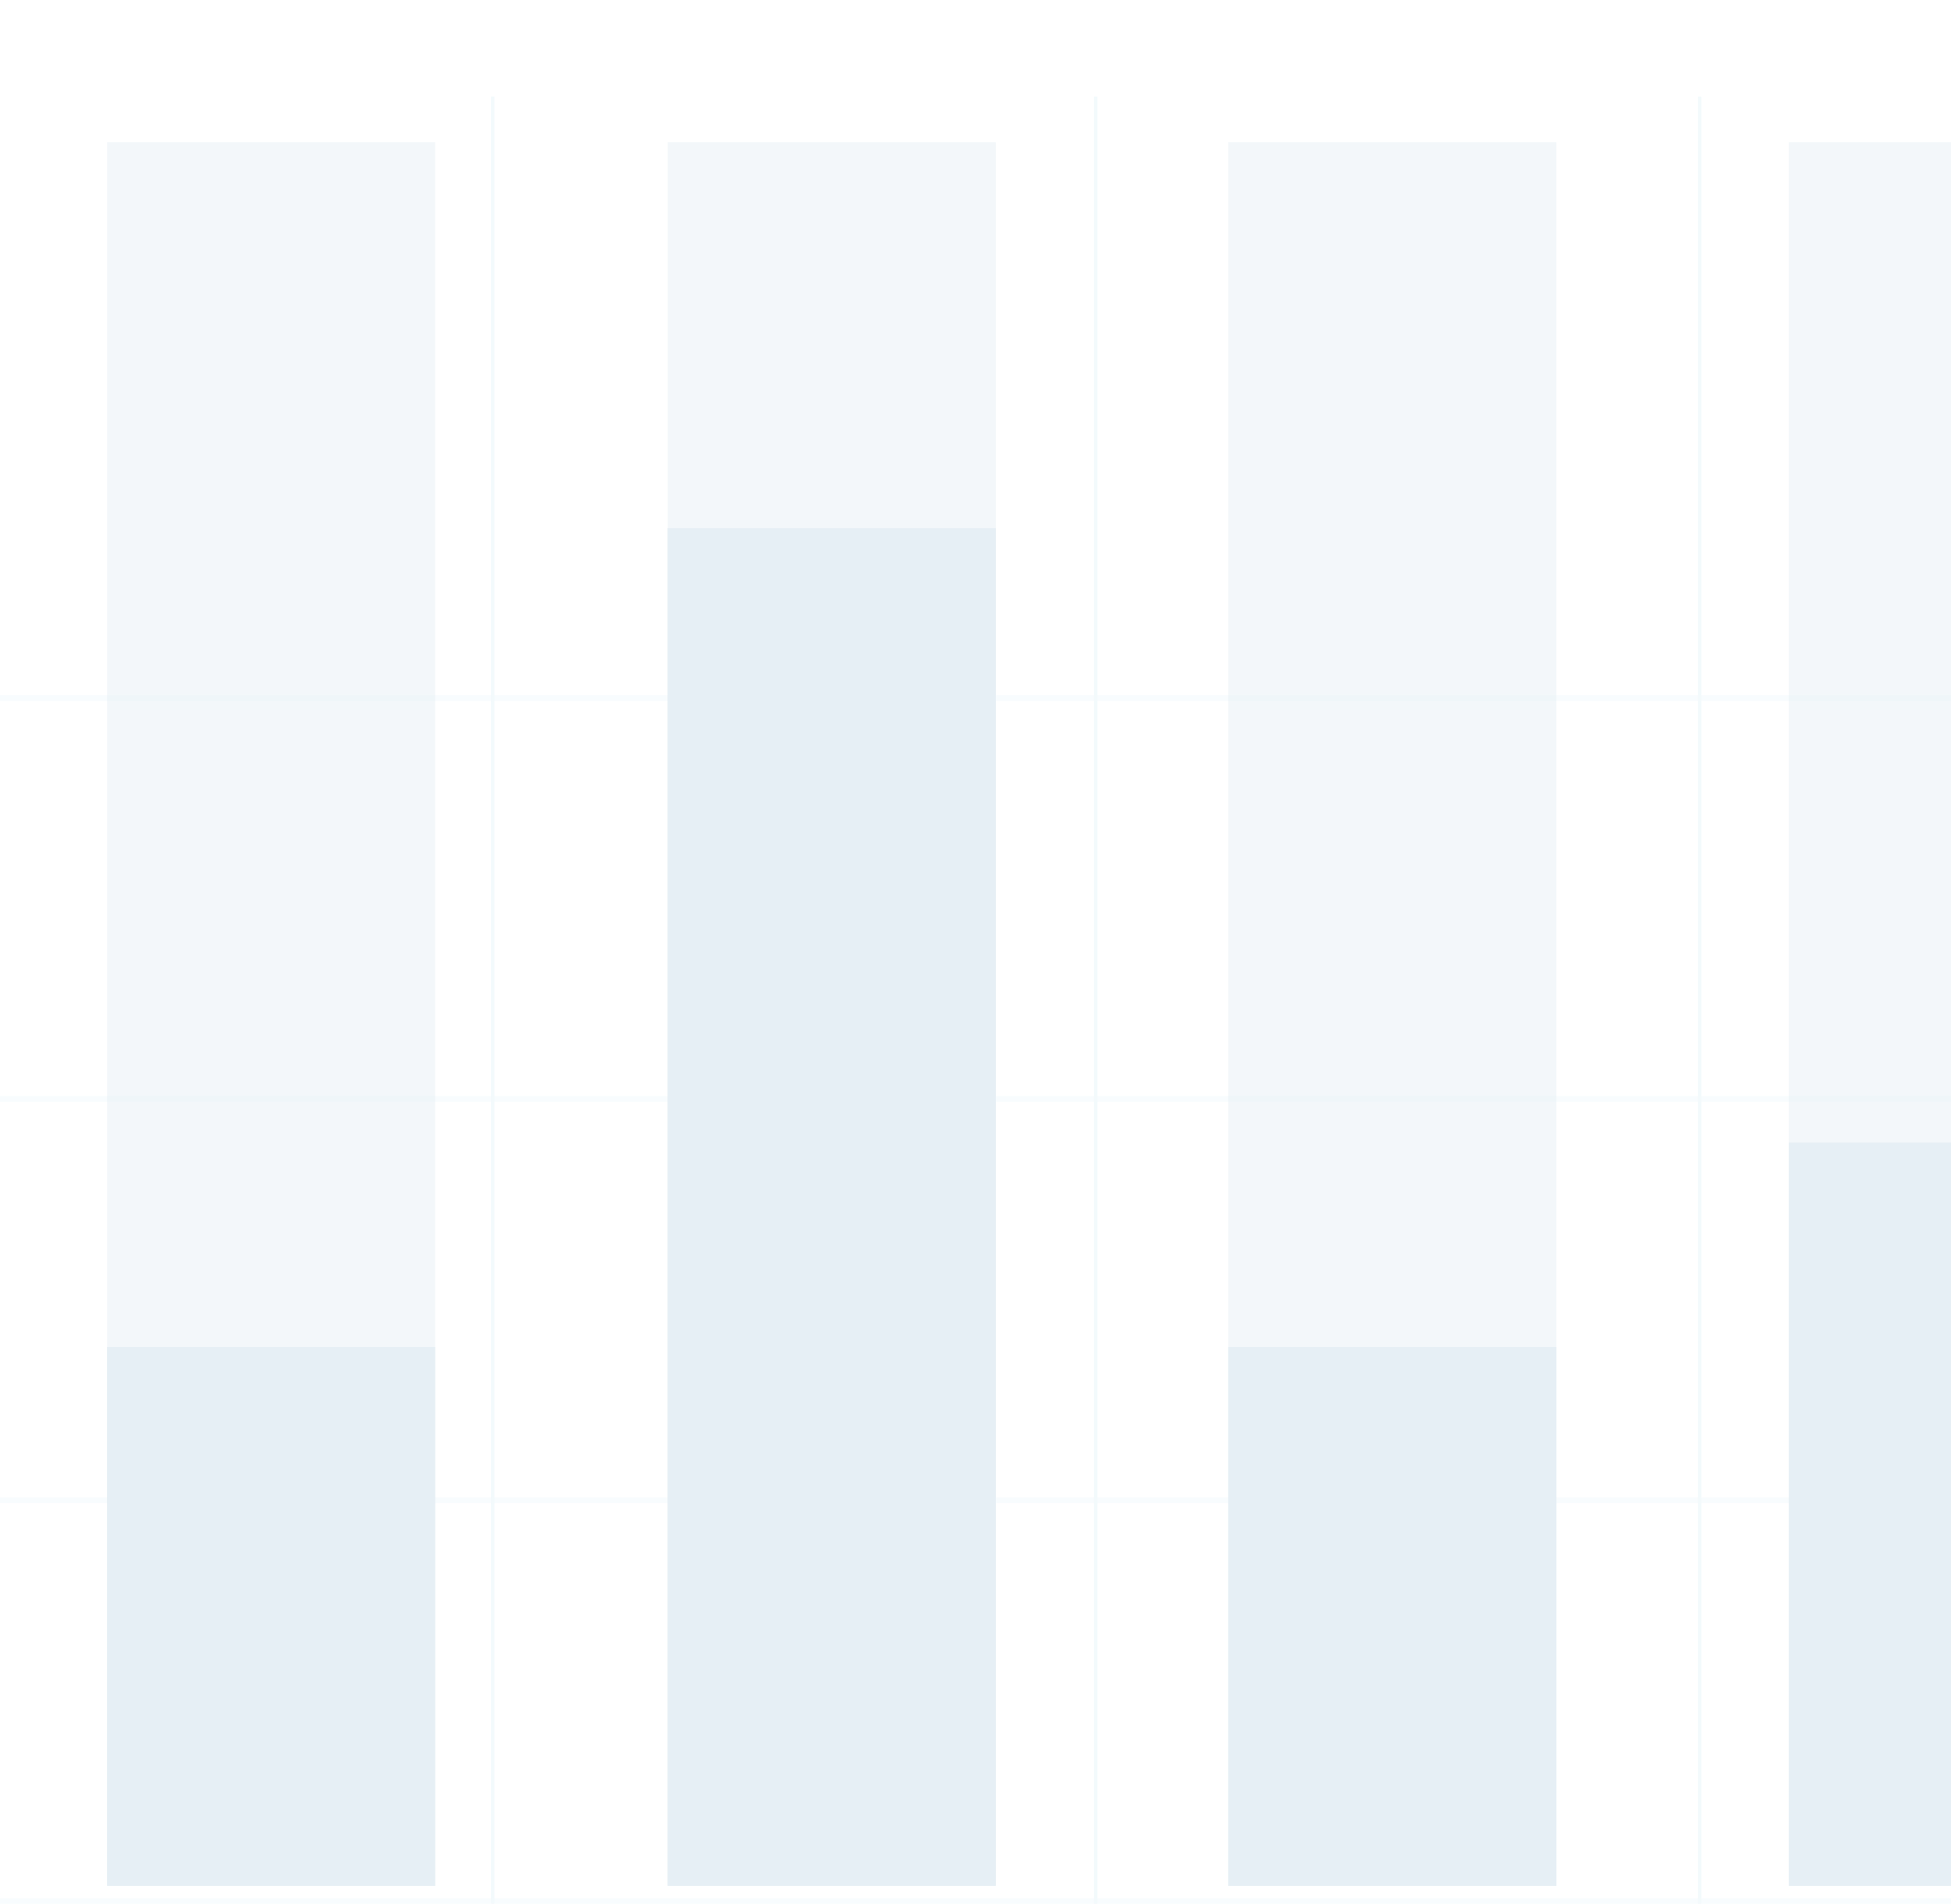 <?xml version="1.0" encoding="UTF-8"?> <svg xmlns="http://www.w3.org/2000/svg" xmlns:xlink="http://www.w3.org/1999/xlink" width="144.152" height="140.684" viewBox="0 0 144.152 140.684"><defs><clipPath id="clip-path"><rect id="Rectangle_1586" data-name="Rectangle 1586" width="144.152" height="140.684" fill="#fff" stroke="#707070" stroke-width="1"></rect></clipPath><clipPath id="clip-path-2"><rect id="Rectangle_140" data-name="Rectangle 140" width="523.184" height="133.555" fill="none"></rect></clipPath><clipPath id="clip-path-4"><rect id="Rectangle_48" data-name="Rectangle 48" width="267.469" height="0.422" fill="none"></rect></clipPath><clipPath id="clip-path-5"><rect id="Rectangle_50" data-name="Rectangle 50" width="298.953" height="0.419" fill="none"></rect></clipPath><clipPath id="clip-path-6"><rect id="Rectangle_52" data-name="Rectangle 52" width="298.953" height="0.42" fill="none"></rect></clipPath><clipPath id="clip-path-7"><rect id="Rectangle_54" data-name="Rectangle 54" width="298.953" height="0.422" fill="none"></rect></clipPath><clipPath id="clip-path-9"><rect id="Rectangle_65" data-name="Rectangle 65" width="24.244" height="128.843" fill="none"></rect></clipPath><linearGradient id="linear-gradient" x1="-0.792" y1="1.01" x2="-0.748" y2="1.01" gradientUnits="objectBoundingBox"><stop offset="0" stop-color="#c5e4f3"></stop><stop offset="1" stop-color="#005c94"></stop></linearGradient><linearGradient id="linear-gradient-2" x1="-2.5" y1="1.01" x2="-2.456" y2="1.01" xlink:href="#linear-gradient"></linearGradient><linearGradient id="linear-gradient-3" x1="-4.209" y1="1.01" x2="-4.164" y2="1.01" xlink:href="#linear-gradient"></linearGradient><clipPath id="clip-path-16"><rect id="Rectangle_73" data-name="Rectangle 73" width="24.243" height="128.843" fill="none"></rect></clipPath><linearGradient id="linear-gradient-4" x1="-5.917" y1="1.01" x2="-5.873" y2="1.01" xlink:href="#linear-gradient"></linearGradient><linearGradient id="linear-gradient-5" x1="-7.626" y1="1.01" x2="-7.581" y2="1.01" xlink:href="#linear-gradient"></linearGradient><linearGradient id="linear-gradient-6" x1="-9.334" y1="1.01" x2="-9.29" y2="1.01" xlink:href="#linear-gradient"></linearGradient><clipPath id="clip-path-21"><rect id="Rectangle_83" data-name="Rectangle 83" width="24.244" height="90.295" fill="none"></rect></clipPath><linearGradient id="linear-gradient-7" x1="-0.792" y1="1.015" x2="-0.748" y2="1.015" xlink:href="#linear-gradient"></linearGradient><clipPath id="clip-path-22"><rect id="Rectangle_85" data-name="Rectangle 85" width="24.244" height="39.827" fill="none"></rect></clipPath><linearGradient id="linear-gradient-8" x1="-2.5" y1="1.033" x2="-2.456" y2="1.033" xlink:href="#linear-gradient"></linearGradient><clipPath id="clip-path-23"><rect id="Rectangle_87" data-name="Rectangle 87" width="24.244" height="100.328" fill="none"></rect></clipPath><linearGradient id="linear-gradient-9" x1="-4.209" y1="1.013" x2="-4.164" y2="1.013" xlink:href="#linear-gradient"></linearGradient><clipPath id="clip-path-24"><rect id="Rectangle_89" data-name="Rectangle 89" width="24.243" height="39.827" fill="none"></rect></clipPath><linearGradient id="linear-gradient-10" x1="-5.917" y1="1.033" x2="-5.873" y2="1.033" xlink:href="#linear-gradient"></linearGradient><clipPath id="clip-path-25"><rect id="Rectangle_91" data-name="Rectangle 91" width="24.244" height="54.917" fill="none"></rect></clipPath><linearGradient id="linear-gradient-11" x1="-7.626" y1="1.024" x2="-7.581" y2="1.024" xlink:href="#linear-gradient"></linearGradient><clipPath id="clip-path-26"><rect id="Rectangle_93" data-name="Rectangle 93" width="24.244" height="71.814" fill="none"></rect></clipPath><linearGradient id="linear-gradient-12" x1="-9.334" y1="1.019" x2="-9.29" y2="1.019" xlink:href="#linear-gradient"></linearGradient><clipPath id="clip-path-28"><rect id="Rectangle_95" data-name="Rectangle 95" width="257.46" height="0.424" fill="none"></rect></clipPath><clipPath id="clip-path-29"><rect id="Rectangle_97" data-name="Rectangle 97" width="248.267" height="0.42" fill="none"></rect></clipPath><clipPath id="clip-path-31"><rect id="Rectangle_101" data-name="Rectangle 101" width="248.267" height="0.424" fill="none"></rect></clipPath><clipPath id="clip-path-33"><rect id="Rectangle_111" data-name="Rectangle 111" width="24.246" height="128.842" fill="none"></rect></clipPath><linearGradient id="linear-gradient-13" x1="-11.339" y1="1.01" x2="-11.294" y2="1.01" xlink:href="#linear-gradient"></linearGradient><linearGradient id="linear-gradient-14" x1="-13.048" y1="1.01" x2="-13.004" y2="1.01" xlink:href="#linear-gradient"></linearGradient><linearGradient id="linear-gradient-15" x1="-14.757" y1="1.01" x2="-14.712" y2="1.01" xlink:href="#linear-gradient"></linearGradient><clipPath id="clip-path-39"><rect id="Rectangle_120" data-name="Rectangle 120" width="24.245" height="128.843" fill="none"></rect></clipPath><linearGradient id="linear-gradient-16" x1="-16.465" y1="1.01" x2="-16.421" y2="1.01" xlink:href="#linear-gradient"></linearGradient><linearGradient id="linear-gradient-17" x1="-18.174" y1="1.01" x2="-18.129" y2="1.01" xlink:href="#linear-gradient"></linearGradient><linearGradient id="linear-gradient-18" x1="-19.882" y1="1.01" x2="-19.838" y2="1.01" xlink:href="#linear-gradient"></linearGradient><clipPath id="clip-path-45"><rect id="Rectangle_129" data-name="Rectangle 129" width="24.246" height="90.295" fill="none"></rect></clipPath><linearGradient id="linear-gradient-19" x1="-11.339" y1="1.015" x2="-11.294" y2="1.015" xlink:href="#linear-gradient"></linearGradient><linearGradient id="linear-gradient-20" x1="-13.048" y1="1.033" x2="-13.004" y2="1.033" xlink:href="#linear-gradient"></linearGradient><clipPath id="clip-path-47"><rect id="Rectangle_133" data-name="Rectangle 133" width="24.243" height="100.328" fill="none"></rect></clipPath><linearGradient id="linear-gradient-21" x1="-14.757" y1="1.013" x2="-14.712" y2="1.013" xlink:href="#linear-gradient"></linearGradient><linearGradient id="linear-gradient-22" x1="-16.465" y1="1.033" x2="-16.421" y2="1.033" xlink:href="#linear-gradient"></linearGradient><clipPath id="clip-path-49"><rect id="Rectangle_137" data-name="Rectangle 137" width="24.243" height="54.917" fill="none"></rect></clipPath><linearGradient id="linear-gradient-23" x1="-18.174" y1="1.024" x2="-18.129" y2="1.024" xlink:href="#linear-gradient"></linearGradient><clipPath id="clip-path-50"><rect id="Rectangle_139" data-name="Rectangle 139" width="24.243" height="71.814" fill="none"></rect></clipPath><linearGradient id="linear-gradient-24" x1="-19.882" y1="1.019" x2="-19.838" y2="1.019" xlink:href="#linear-gradient"></linearGradient></defs><g id="count-pattern-m" clip-path="url(#clip-path)"><g id="Group_4170" data-name="Group 4170" transform="translate(-308.423 7.129)" opacity="0.098"><g id="Group_189" data-name="Group 189" clip-path="url(#clip-path-2)"><g id="Group_86" data-name="Group 86"><g id="Group_85" data-name="Group 85" clip-path="url(#clip-path-2)"><g id="Group_75" data-name="Group 75" transform="translate(0 133.132)" opacity="0.62"><g id="Group_74" data-name="Group 74"><g id="Group_73" data-name="Group 73" clip-path="url(#clip-path-4)"><rect id="Rectangle_47" data-name="Rectangle 47" width="267.469" height="0.423" transform="translate(0 0)" fill="#85c7e3"></rect></g></g></g><g id="Group_78" data-name="Group 78" transform="translate(0.208 103.519)" opacity="0.62"><g id="Group_77" data-name="Group 77"><g id="Group_76" data-name="Group 76" clip-path="url(#clip-path-5)"><rect id="Rectangle_49" data-name="Rectangle 49" width="298.952" height="0.419" transform="translate(0.001)" fill="#85c7e3"></rect></g></g></g><g id="Group_81" data-name="Group 81" transform="translate(0.208 73.859)" opacity="0.62"><g id="Group_80" data-name="Group 80"><g id="Group_79" data-name="Group 79" clip-path="url(#clip-path-6)"><rect id="Rectangle_51" data-name="Rectangle 51" width="298.952" height="0.419" transform="translate(0.001 0)" fill="#85c7e3"></rect></g></g></g><g id="Group_84" data-name="Group 84" transform="translate(0.208 44.245)" opacity="0.62"><g id="Group_83" data-name="Group 83"><g id="Group_82" data-name="Group 82" clip-path="url(#clip-path-7)"><rect id="Rectangle_53" data-name="Rectangle 53" width="298.952" height="0.423" transform="translate(0.001 0)" fill="#85c7e3"></rect></g></g></g></g></g><rect id="Rectangle_56" data-name="Rectangle 56" width="0.258" height="133.542" transform="translate(267.211 0.013)" fill="#85c7e3"></rect><rect id="Rectangle_57" data-name="Rectangle 57" width="0.264" height="133.553" transform="translate(222.66 0.002)" fill="#85c7e3"></rect><rect id="Rectangle_58" data-name="Rectangle 58" width="0.251" height="133.553" transform="translate(178.169 0.002)" fill="#85c7e3"></rect><rect id="Rectangle_59" data-name="Rectangle 59" width="0.257" height="133.553" transform="translate(133.542 0.002)" fill="#85c7e3"></rect><rect id="Rectangle_60" data-name="Rectangle 60" width="0.258" height="133.553" transform="translate(88.978 0.002)" fill="#85c7e3"></rect><rect id="Rectangle_61" data-name="Rectangle 61" width="0.257" height="133.553" transform="translate(44.543 0.002)" fill="#85c7e3"></rect><rect id="Rectangle_62" data-name="Rectangle 62" width="0.251" height="133.553" transform="translate(0.083 0.002)" fill="#85c7e3"></rect><g id="Group_118" data-name="Group 118"><g id="Group_117" data-name="Group 117" clip-path="url(#clip-path-2)"><g id="Group_91" data-name="Group 91" transform="translate(19.201 3.381)" opacity="0.47"><g id="Group_90" data-name="Group 90"><g id="Group_89" data-name="Group 89" clip-path="url(#clip-path-9)"><g id="Group_88" data-name="Group 88" transform="translate(0)"><g id="Group_87" data-name="Group 87" clip-path="url(#clip-path-9)"><rect id="Rectangle_63" data-name="Rectangle 63" width="24.243" height="128.843" transform="translate(0 0)" fill="url(#linear-gradient)"></rect></g></g></g></g></g><g id="Group_96" data-name="Group 96" transform="translate(60.62 3.381)" opacity="0.47"><g id="Group_95" data-name="Group 95"><g id="Group_94" data-name="Group 94" clip-path="url(#clip-path-9)"><g id="Group_93" data-name="Group 93" transform="translate(0.001)"><g id="Group_92" data-name="Group 92" clip-path="url(#clip-path-9)"><rect id="Rectangle_66" data-name="Rectangle 66" width="24.243" height="128.843" transform="translate(0 0)" fill="url(#linear-gradient-2)"></rect></g></g></g></g></g><g id="Group_101" data-name="Group 101" transform="translate(102.039 3.381)" opacity="0.47"><g id="Group_100" data-name="Group 100"><g id="Group_99" data-name="Group 99" clip-path="url(#clip-path-9)"><g id="Group_98" data-name="Group 98" transform="translate(0)"><g id="Group_97" data-name="Group 97" clip-path="url(#clip-path-9)"><rect id="Rectangle_69" data-name="Rectangle 69" width="24.243" height="128.843" transform="translate(0 0)" fill="url(#linear-gradient-3)"></rect></g></g></g></g></g><g id="Group_106" data-name="Group 106" transform="translate(143.458 3.381)" opacity="0.47"><g id="Group_105" data-name="Group 105"><g id="Group_104" data-name="Group 104" clip-path="url(#clip-path-9)"><g id="Group_103" data-name="Group 103" transform="translate(0)"><g id="Group_102" data-name="Group 102" clip-path="url(#clip-path-16)"><rect id="Rectangle_72" data-name="Rectangle 72" width="24.243" height="128.843" transform="translate(0 0)" fill="url(#linear-gradient-4)"></rect></g></g></g></g></g><g id="Group_111" data-name="Group 111" transform="translate(184.876 3.381)" opacity="0.47"><g id="Group_110" data-name="Group 110"><g id="Group_109" data-name="Group 109" clip-path="url(#clip-path-9)"><g id="Group_108" data-name="Group 108"><g id="Group_107" data-name="Group 107" clip-path="url(#clip-path-9)"><rect id="Rectangle_75" data-name="Rectangle 75" width="24.243" height="128.843" transform="translate(0 0)" fill="url(#linear-gradient-5)"></rect></g></g></g></g></g><g id="Group_116" data-name="Group 116" transform="translate(226.296 3.381)" opacity="0.47"><g id="Group_115" data-name="Group 115"><g id="Group_114" data-name="Group 114" clip-path="url(#clip-path-16)"><g id="Group_113" data-name="Group 113" transform="translate(0)"><g id="Group_112" data-name="Group 112" clip-path="url(#clip-path-9)"><rect id="Rectangle_78" data-name="Rectangle 78" width="24.244" height="128.843" transform="translate(0 0)" fill="url(#linear-gradient-6)"></rect></g></g></g></g></g></g></g><g id="Group_120" data-name="Group 120" transform="translate(19.201 41.93)"><g id="Group_119" data-name="Group 119" clip-path="url(#clip-path-21)"><rect id="Rectangle_82" data-name="Rectangle 82" width="24.244" height="90.295" transform="translate(0 0)" fill="url(#linear-gradient-7)"></rect></g></g><g id="Group_122" data-name="Group 122" transform="translate(60.621 92.397)"><g id="Group_121" data-name="Group 121" clip-path="url(#clip-path-22)"><rect id="Rectangle_84" data-name="Rectangle 84" width="24.243" height="39.827" transform="translate(0)" fill="url(#linear-gradient-8)"></rect></g></g><g id="Group_124" data-name="Group 124" transform="translate(102.039 31.896)"><g id="Group_123" data-name="Group 123" clip-path="url(#clip-path-23)"><rect id="Rectangle_86" data-name="Rectangle 86" width="24.244" height="100.328" transform="translate(0 0)" fill="url(#linear-gradient-9)"></rect></g></g><g id="Group_126" data-name="Group 126" transform="translate(143.458 92.397)"><g id="Group_125" data-name="Group 125" clip-path="url(#clip-path-24)"><rect id="Rectangle_88" data-name="Rectangle 88" width="24.243" height="39.827" transform="translate(0)" fill="url(#linear-gradient-10)"></rect></g></g><g id="Group_128" data-name="Group 128" transform="translate(184.876 77.307)"><g id="Group_127" data-name="Group 127" clip-path="url(#clip-path-25)"><rect id="Rectangle_90" data-name="Rectangle 90" width="24.244" height="54.917" fill="url(#linear-gradient-11)"></rect></g></g><g id="Group_130" data-name="Group 130" transform="translate(226.296 60.41)"><g id="Group_129" data-name="Group 129" clip-path="url(#clip-path-26)"><rect id="Rectangle_92" data-name="Rectangle 92" width="24.244" height="71.814" transform="translate(0 0)" fill="url(#linear-gradient-12)"></rect></g></g><g id="Group_144" data-name="Group 144"><g id="Group_143" data-name="Group 143" clip-path="url(#clip-path-2)"><g id="Group_133" data-name="Group 133" transform="translate(265.722 133.131)" opacity="0.62"><g id="Group_132" data-name="Group 132"><g id="Group_131" data-name="Group 131" clip-path="url(#clip-path-28)"><rect id="Rectangle_94" data-name="Rectangle 94" width="257.46" height="0.424" transform="translate(0 0)" fill="#85c7e3"></rect></g></g></g><g id="Group_136" data-name="Group 136" transform="translate(274.916 103.516)" opacity="0.62"><g id="Group_135" data-name="Group 135"><g id="Group_134" data-name="Group 134" clip-path="url(#clip-path-29)"><rect id="Rectangle_96" data-name="Rectangle 96" width="248.267" height="0.419" transform="translate(0 0.001)" fill="#85c7e3"></rect></g></g></g><g id="Group_139" data-name="Group 139" transform="translate(274.916 73.857)" opacity="0.62"><g id="Group_138" data-name="Group 138"><g id="Group_137" data-name="Group 137" clip-path="url(#clip-path-29)"><rect id="Rectangle_98" data-name="Rectangle 98" width="248.267" height="0.419" transform="translate(0 0)" fill="#85c7e3"></rect></g></g></g><g id="Group_142" data-name="Group 142" transform="translate(274.916 44.242)" opacity="0.62"><g id="Group_141" data-name="Group 141"><g id="Group_140" data-name="Group 140" clip-path="url(#clip-path-31)"><rect id="Rectangle_100" data-name="Rectangle 100" width="248.267" height="0.424" transform="translate(0)" fill="#85c7e3"></rect></g></g></g></g></g><rect id="Rectangle_103" data-name="Rectangle 103" width="0.258" height="133.543" transform="translate(522.926 0.011)" fill="#85c7e3"></rect><rect id="Rectangle_104" data-name="Rectangle 104" width="0.263" height="133.554" transform="translate(478.376)" fill="#85c7e3"></rect><rect id="Rectangle_105" data-name="Rectangle 105" width="0.25" height="133.554" transform="translate(433.884)" fill="#85c7e3"></rect><rect id="Rectangle_106" data-name="Rectangle 106" width="0.257" height="133.554" transform="translate(389.257)" fill="#85c7e3"></rect><rect id="Rectangle_107" data-name="Rectangle 107" width="0.257" height="133.554" transform="translate(344.693)" fill="#85c7e3"></rect><rect id="Rectangle_108" data-name="Rectangle 108" width="0.257" height="133.555" transform="translate(300.258)" fill="#85c7e3"></rect><g id="Group_176" data-name="Group 176"><g id="Group_175" data-name="Group 175" clip-path="url(#clip-path-2)"><g id="Group_149" data-name="Group 149" transform="translate(274.916 3.38)" opacity="0.47"><g id="Group_148" data-name="Group 148"><g id="Group_147" data-name="Group 147" clip-path="url(#clip-path-33)"><g id="Group_146" data-name="Group 146"><g id="Group_145" data-name="Group 145" clip-path="url(#clip-path-33)"><rect id="Rectangle_109" data-name="Rectangle 109" width="24.246" height="128.842" transform="translate(0 0)" fill="url(#linear-gradient-13)"></rect></g></g></g></g></g><g id="Group_154" data-name="Group 154" transform="translate(316.335 3.38)" opacity="0.47"><g id="Group_153" data-name="Group 153"><g id="Group_152" data-name="Group 152" clip-path="url(#clip-path-16)"><g id="Group_151" data-name="Group 151"><g id="Group_150" data-name="Group 150" clip-path="url(#clip-path-16)"><rect id="Rectangle_112" data-name="Rectangle 112" width="24.244" height="128.843" transform="translate(0 0)" fill="url(#linear-gradient-14)"></rect></g></g></g></g></g><g id="Group_159" data-name="Group 159" transform="translate(357.754 3.38)" opacity="0.47"><g id="Group_158" data-name="Group 158"><g id="Group_157" data-name="Group 157" clip-path="url(#clip-path-16)"><g id="Group_156" data-name="Group 156"><g id="Group_155" data-name="Group 155" clip-path="url(#clip-path-16)"><rect id="Rectangle_115" data-name="Rectangle 115" width="24.243" height="128.843" transform="translate(0 0)" fill="url(#linear-gradient-15)"></rect></g></g></g></g></g><g id="Group_164" data-name="Group 164" transform="translate(399.173 3.38)" opacity="0.47"><g id="Group_163" data-name="Group 163"><g id="Group_162" data-name="Group 162" clip-path="url(#clip-path-39)"><g id="Group_161" data-name="Group 161" transform="translate(0.001)"><g id="Group_160" data-name="Group 160" clip-path="url(#clip-path-16)"><rect id="Rectangle_118" data-name="Rectangle 118" width="24.243" height="128.843" transform="translate(0 0)" fill="url(#linear-gradient-16)"></rect></g></g></g></g></g><g id="Group_169" data-name="Group 169" transform="translate(440.592 3.38)" opacity="0.47"><g id="Group_168" data-name="Group 168"><g id="Group_167" data-name="Group 167" clip-path="url(#clip-path-16)"><g id="Group_166" data-name="Group 166"><g id="Group_165" data-name="Group 165" clip-path="url(#clip-path-16)"><rect id="Rectangle_121" data-name="Rectangle 121" width="24.243" height="128.843" transform="translate(0 0)" fill="url(#linear-gradient-17)"></rect></g></g></g></g></g><g id="Group_174" data-name="Group 174" transform="translate(482.011 3.38)" opacity="0.47"><g id="Group_173" data-name="Group 173"><g id="Group_172" data-name="Group 172" clip-path="url(#clip-path-16)"><g id="Group_171" data-name="Group 171"><g id="Group_170" data-name="Group 170" clip-path="url(#clip-path-16)"><rect id="Rectangle_124" data-name="Rectangle 124" width="24.243" height="128.843" transform="translate(0 0)" fill="url(#linear-gradient-18)"></rect></g></g></g></g></g></g></g><g id="Group_178" data-name="Group 178" transform="translate(274.916 41.927)"><g id="Group_177" data-name="Group 177" clip-path="url(#clip-path-45)"><rect id="Rectangle_128" data-name="Rectangle 128" width="24.246" height="90.295" transform="translate(0 0)" fill="url(#linear-gradient-19)"></rect></g></g><g id="Group_180" data-name="Group 180" transform="translate(316.335 92.396)"><g id="Group_179" data-name="Group 179" clip-path="url(#clip-path-24)"><rect id="Rectangle_130" data-name="Rectangle 130" width="24.243" height="39.827" transform="translate(0 0)" fill="url(#linear-gradient-20)"></rect></g></g><g id="Group_182" data-name="Group 182" transform="translate(357.754 31.895)"><g id="Group_181" data-name="Group 181" clip-path="url(#clip-path-47)"><rect id="Rectangle_132" data-name="Rectangle 132" width="24.243" height="100.328" transform="translate(0 0)" fill="url(#linear-gradient-21)"></rect></g></g><g id="Group_184" data-name="Group 184" transform="translate(399.174 92.396)"><g id="Group_183" data-name="Group 183" clip-path="url(#clip-path-24)"><rect id="Rectangle_134" data-name="Rectangle 134" width="24.244" height="39.827" transform="translate(0 0)" fill="url(#linear-gradient-22)"></rect></g></g><g id="Group_186" data-name="Group 186" transform="translate(440.592 77.306)"><g id="Group_185" data-name="Group 185" clip-path="url(#clip-path-49)"><rect id="Rectangle_136" data-name="Rectangle 136" width="24.244" height="54.917" transform="translate(0 0)" fill="url(#linear-gradient-23)"></rect></g></g><g id="Group_188" data-name="Group 188" transform="translate(482.011 60.409)"><g id="Group_187" data-name="Group 187" clip-path="url(#clip-path-50)"><rect id="Rectangle_138" data-name="Rectangle 138" width="24.243" height="71.814" transform="translate(0 0)" fill="url(#linear-gradient-24)"></rect></g></g></g></g></g></svg> 
